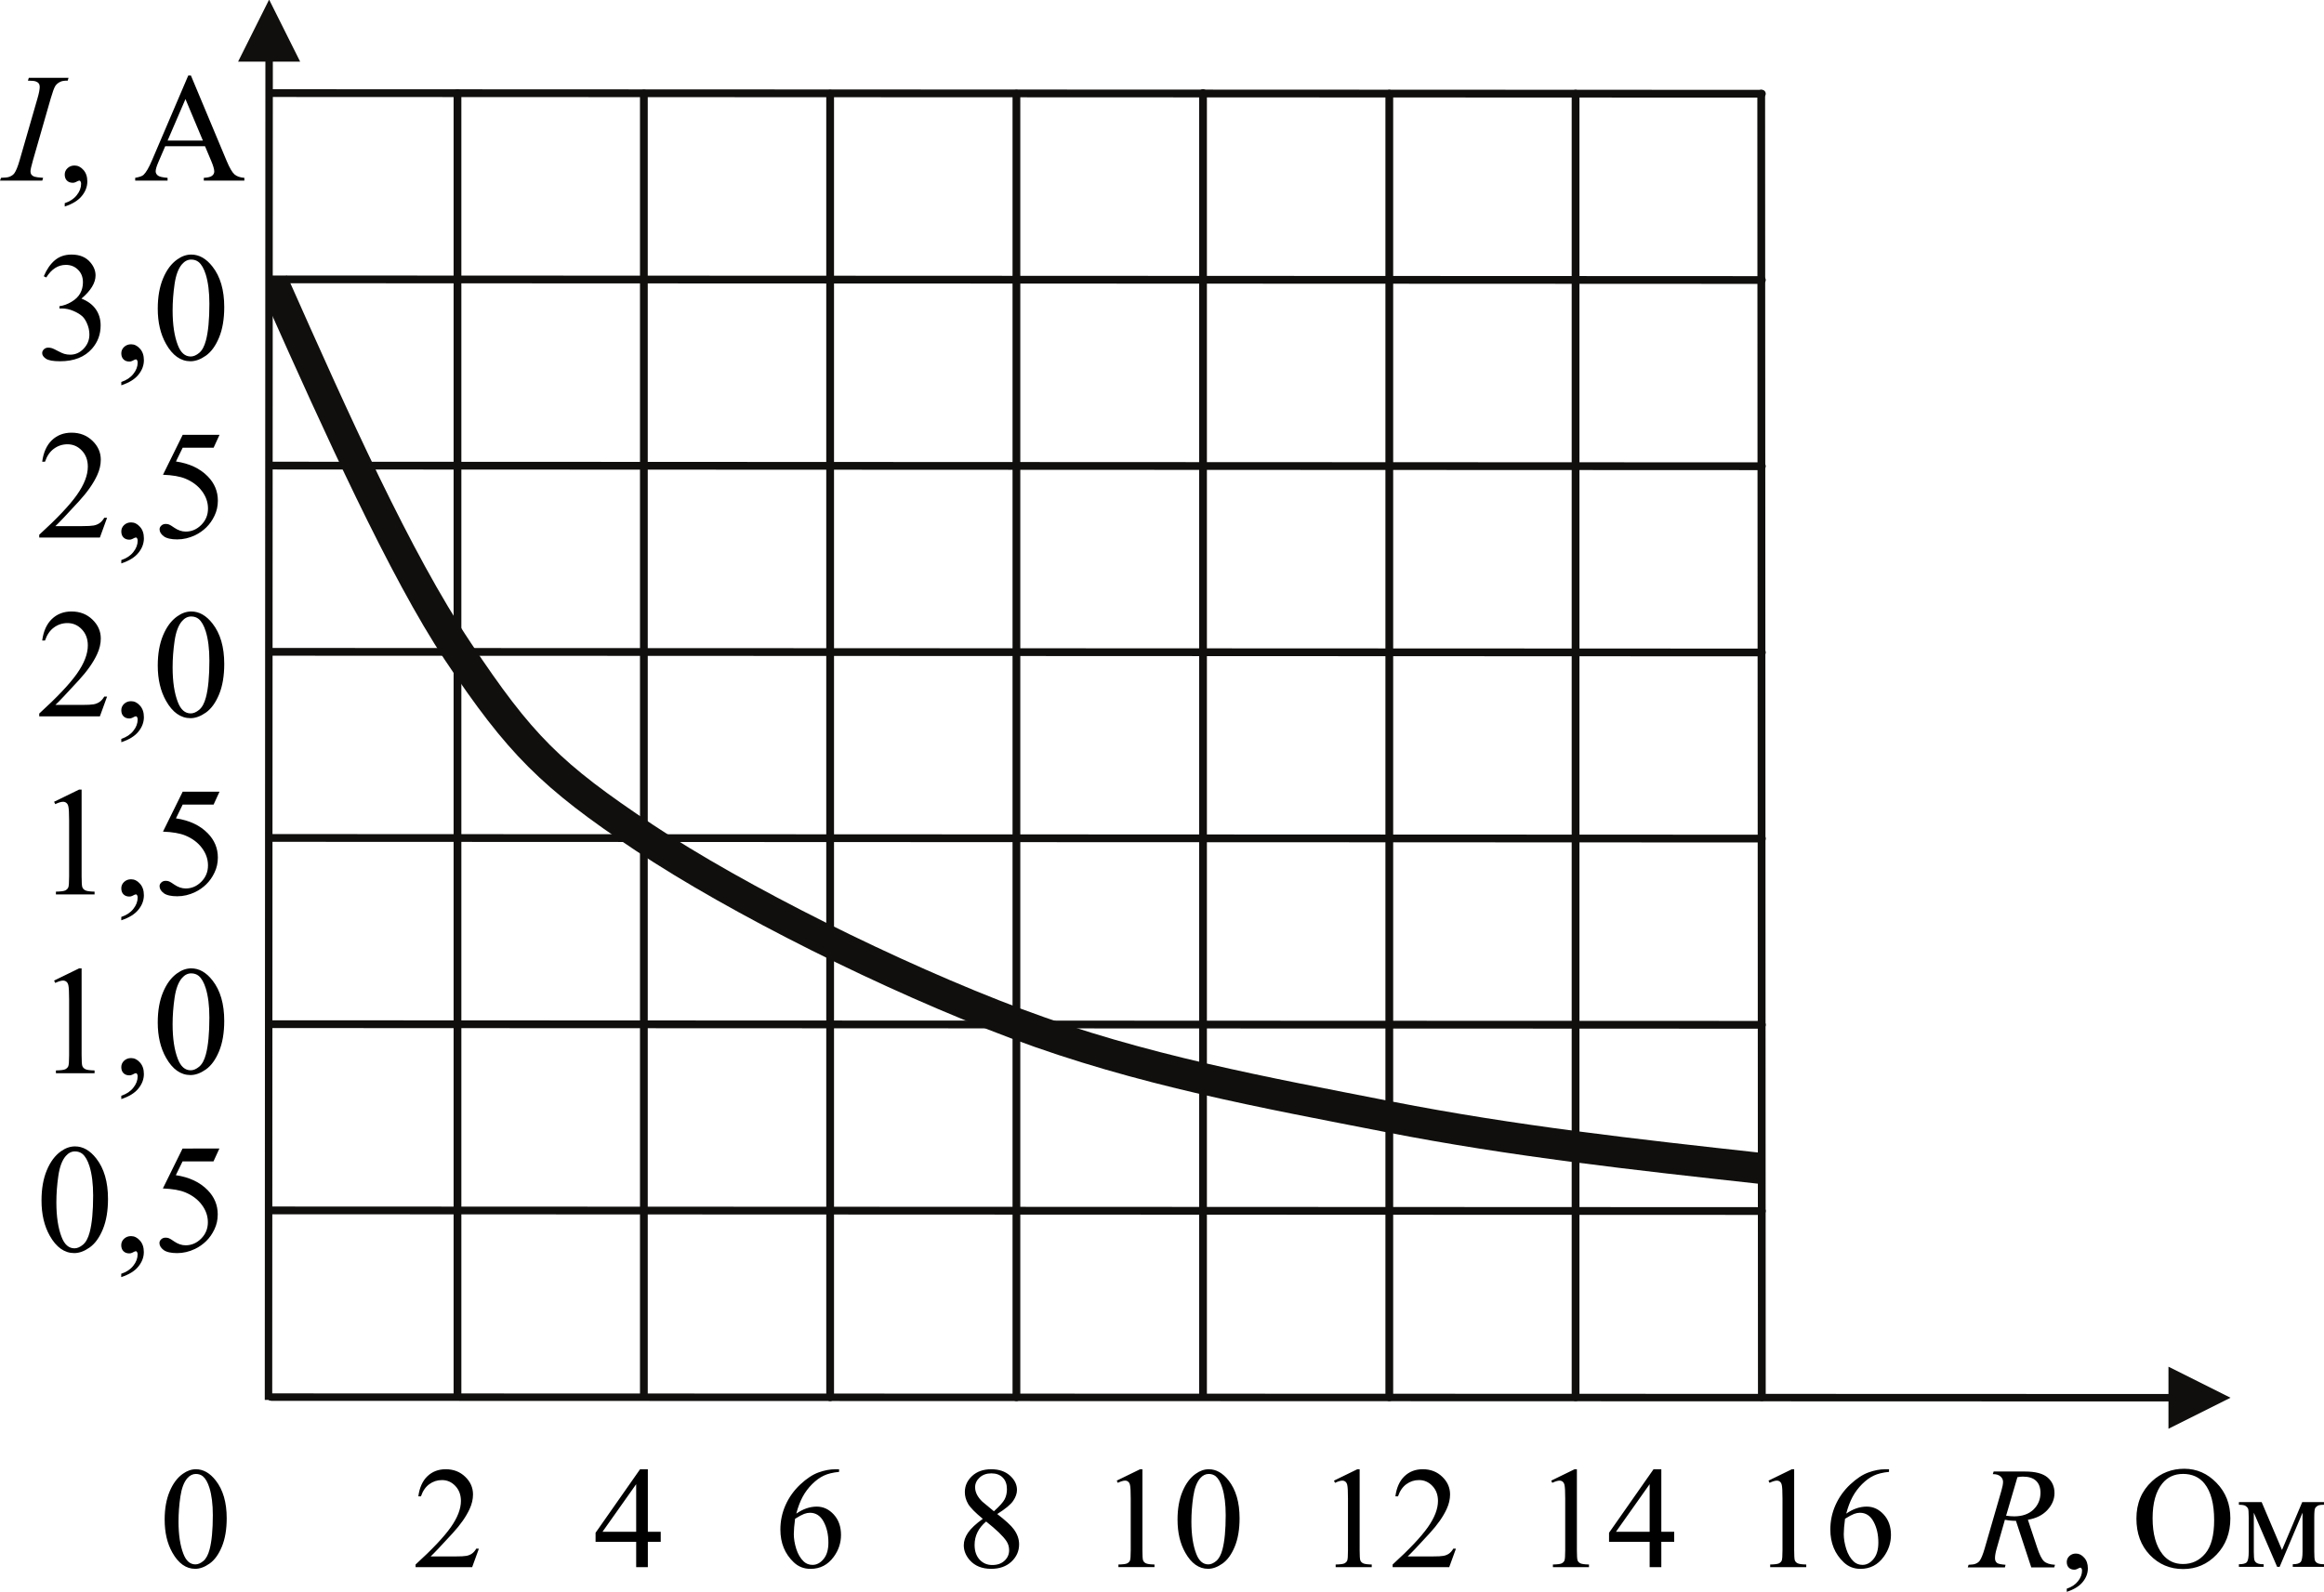 <svg width="209.6" height="143.6" version="1.1" viewBox="0 0 209.6 143.6" xmlns="http://www.w3.org/2000/svg"><defs><clipPath id="b"><path transform="translate(-325.5 -213.6)" d="m0 0h595.2v842h-595.2z"/></clipPath><clipPath id="a"><path transform="translate(-325.1 -209.9)" d="m0 0h595.2v842h-595.2z"/></clipPath></defs><g stroke-width="1.333"><path d="m3.89 16.04-0.075 0.253h-3.814l0.096-0.253q0.574-0.014 0.759-0.096 0.301-0.116 0.444-0.321 0.226-0.321 0.465-1.148l1.613-5.592q0.205-0.697 0.205-1.053 0-0.178-0.089-0.301t-0.273-0.185q-0.178-0.068-0.704-0.068l0.082-0.253h3.582l-0.075 0.253q-0.438-0.007-0.649 0.096-0.308 0.137-0.472 0.39-0.157 0.253-0.41 1.121l-1.606 5.592q-0.219 0.772-0.219 0.984 0 0.171 0.082 0.294 0.089 0.116 0.273 0.185 0.191 0.062 0.786 0.102z"/><path d="m5.838 18.63v-0.301q0.704-0.232 1.087-0.725 0.39-0.485 0.39-1.032 0-0.13-0.062-0.219-0.048-0.062-0.096-0.062-0.075 0-0.328 0.137-0.123 0.062-0.26 0.062-0.335 0-0.533-0.198t-0.198-0.547q0-0.335 0.253-0.574 0.26-0.239 0.629-0.239 0.451 0 0.8 0.397 0.355 0.39 0.355 1.039 0 0.704-0.492 1.306-0.485 0.608-1.545 0.957z"/><path d="m18.49 13.19h-3.589l-0.629 1.463q-0.232 0.54-0.232 0.807 0 0.212 0.198 0.376 0.205 0.157 0.875 0.205v0.253h-2.919v-0.253q0.581-0.102 0.752-0.267 0.349-0.328 0.772-1.333l3.261-7.629h0.239l3.227 7.711q0.39 0.93 0.704 1.21 0.321 0.273 0.889 0.308v0.253h-3.657v-0.253q0.554-0.027 0.745-0.185 0.198-0.157 0.198-0.383 0-0.301-0.273-0.95zm-0.191-0.506-1.572-3.746-1.613 3.746z"/><path d="m3.949 24.92q0.397-0.936 0.998-1.442 0.608-0.513 1.511-0.513 1.114 0 1.709 0.725 0.451 0.54 0.451 1.155 0 1.012-1.272 2.092 0.855 0.335 1.292 0.957 0.438 0.622 0.438 1.463 0 1.203-0.766 2.085-0.998 1.148-2.892 1.148-0.936 0-1.278-0.232-0.335-0.232-0.335-0.499 0-0.198 0.157-0.349 0.164-0.15 0.39-0.15 0.171 0 0.349 0.055 0.116 0.034 0.526 0.253 0.41 0.212 0.567 0.253 0.253 0.075 0.54 0.075 0.697 0 1.21-0.54 0.519-0.54 0.519-1.278 0-0.54-0.239-1.053-0.178-0.383-0.39-0.581-0.294-0.273-0.807-0.492-0.513-0.226-1.046-0.226h-0.219v-0.205q0.54-0.068 1.08-0.39 0.547-0.321 0.793-0.772t0.246-0.991q0-0.704-0.444-1.135-0.438-0.438-1.094-0.438-1.06 0-1.77 1.135zm6.991 9.837v-0.301q0.704-0.232 1.087-0.725 0.39-0.485 0.39-1.032 0-0.13-0.062-0.219-0.048-0.062-0.096-0.062-0.075 0-0.328 0.137-0.123 0.062-0.26 0.062-0.335 0-0.533-0.198t-0.198-0.547q0-0.335 0.253-0.574 0.26-0.239 0.629-0.239 0.451 0 0.8 0.397 0.355 0.39 0.355 1.039 0 0.704-0.492 1.306-0.485 0.608-1.545 0.957zm3.288-6.911q0-1.586 0.478-2.728 0.478-1.148 1.272-1.709 0.615-0.444 1.272-0.444 1.066 0 1.914 1.087 1.06 1.347 1.06 3.65 0 1.613-0.465 2.741t-1.19 1.641q-0.718 0.506-1.388 0.506-1.326 0-2.208-1.565-0.745-1.319-0.745-3.179zm1.34 0.171q0 1.914 0.472 3.124 0.39 1.019 1.162 1.019 0.369 0 0.766-0.328 0.397-0.335 0.602-1.114 0.314-1.176 0.314-3.315 0-1.586-0.328-2.646-0.246-0.786-0.636-1.114-0.28-0.226-0.677-0.226-0.465 0-0.827 0.417-0.492 0.567-0.67 1.784-0.178 1.217-0.178 2.399z"/><path d="m9.657 46.71-0.649 1.784h-5.469v-0.253q2.413-2.201 3.398-3.596t0.984-2.55q0-0.882-0.54-1.449-0.54-0.567-1.292-0.567-0.684 0-1.23 0.403-0.54 0.397-0.8 1.169h-0.253q0.171-1.265 0.875-1.941 0.711-0.677 1.77-0.677 1.128 0 1.88 0.725 0.759 0.725 0.759 1.709 0 0.704-0.328 1.408-0.506 1.107-1.641 2.345-1.702 1.859-2.126 2.242h2.42q0.738 0 1.032-0.055 0.301-0.055 0.54-0.219 0.239-0.171 0.417-0.478zm1.283 4.115v-0.301q0.704-0.232 1.087-0.725 0.39-0.485 0.39-1.032 0-0.13-0.062-0.219-0.048-0.062-0.096-0.062-0.075 0-0.328 0.137-0.123 0.062-0.26 0.062-0.335 0-0.533-0.198t-0.198-0.547q0-0.335 0.253-0.574 0.26-0.239 0.629-0.239 0.451 0 0.8 0.397 0.355 0.39 0.355 1.039 0 0.704-0.492 1.306-0.485 0.608-1.545 0.957zm8.859-11.6-0.533 1.162h-2.789l-0.608 1.244q1.812 0.267 2.871 1.347 0.909 0.93 0.909 2.188 0 0.731-0.301 1.354-0.294 0.622-0.745 1.06t-1.005 0.704q-0.786 0.376-1.613 0.376-0.834 0-1.217-0.28-0.376-0.287-0.376-0.629 0-0.191 0.157-0.335 0.157-0.15 0.397-0.15 0.178 0 0.308 0.055 0.137 0.055 0.458 0.28 0.513 0.355 1.039 0.355 0.8 0 1.401-0.602 0.608-0.608 0.608-1.477 0-0.841-0.54-1.565-0.54-0.731-1.49-1.128-0.745-0.308-2.03-0.355l1.777-3.602z"/><path d="m9.657 62.84-0.649 1.784h-5.469v-0.253q2.413-2.201 3.398-3.596 0.984-1.394 0.984-2.55 0-0.882-0.54-1.449-0.54-0.567-1.292-0.567-0.684 0-1.23 0.403-0.54 0.397-0.8 1.169h-0.253q0.171-1.265 0.875-1.941 0.711-0.677 1.77-0.677 1.128 0 1.88 0.725 0.759 0.725 0.759 1.709 0 0.704-0.328 1.408-0.506 1.107-1.641 2.345-1.702 1.859-2.126 2.242h2.42q0.738 0 1.032-0.055 0.301-0.055 0.54-0.219 0.239-0.171 0.417-0.478zm1.283 4.115v-0.301q0.704-0.232 1.087-0.725 0.39-0.485 0.39-1.032 0-0.13-0.062-0.219-0.048-0.062-0.096-0.062-0.075 0-0.328 0.137-0.123 0.062-0.26 0.062-0.335 0-0.533-0.198t-0.198-0.547q0-0.335 0.253-0.574 0.26-0.239 0.629-0.239 0.451 0 0.8 0.397 0.355 0.39 0.355 1.039 0 0.704-0.492 1.306-0.485 0.608-1.545 0.957zm3.288-6.911q0-1.586 0.478-2.728 0.478-1.148 1.272-1.709 0.615-0.444 1.272-0.444 1.066 0 1.914 1.087 1.06 1.347 1.06 3.65 0 1.613-0.465 2.741t-1.19 1.641q-0.718 0.506-1.388 0.506-1.326 0-2.208-1.565-0.745-1.319-0.745-3.179zm1.34 0.171q0 1.914 0.472 3.124 0.39 1.019 1.162 1.019 0.369 0 0.766-0.328 0.397-0.335 0.602-1.114 0.314-1.176 0.314-3.315 0-1.586-0.328-2.646-0.246-0.786-0.636-1.114-0.28-0.226-0.677-0.226-0.465 0-0.827 0.417-0.492 0.567-0.67 1.784-0.178 1.217-0.178 2.399z"/><path d="m4.878 72.33 2.256-1.101h0.226v7.827q0 0.779 0.062 0.971 0.068 0.191 0.273 0.294t0.834 0.116v0.253h-3.486v-0.253q0.656-0.014 0.848-0.109 0.191-0.102 0.267-0.267 0.075-0.171 0.075-1.005v-5.004q0-1.012-0.068-1.299-0.048-0.219-0.178-0.321-0.123-0.102-0.301-0.102-0.253 0-0.704 0.212zm6.061 10.69v-0.301q0.704-0.232 1.087-0.725 0.39-0.485 0.39-1.032 0-0.13-0.062-0.219-0.048-0.061-0.096-0.061-0.075 0-0.328 0.137-0.123 0.061-0.26 0.061-0.335 0-0.533-0.198t-0.198-0.547q0-0.335 0.253-0.574 0.26-0.239 0.629-0.239 0.451 0 0.8 0.397 0.355 0.39 0.355 1.039 0 0.704-0.492 1.306-0.485 0.608-1.545 0.957zm8.859-11.6-0.533 1.162h-2.789l-0.608 1.244q1.812 0.267 2.871 1.347 0.909 0.93 0.909 2.188 0 0.731-0.301 1.354-0.294 0.622-0.745 1.06t-1.005 0.704q-0.786 0.376-1.613 0.376-0.834 0-1.217-0.28-0.376-0.287-0.376-0.629 0-0.191 0.157-0.335 0.157-0.15 0.397-0.15 0.178 0 0.308 0.055 0.137 0.055 0.458 0.28 0.513 0.355 1.039 0.355 0.8 0 1.401-0.602 0.608-0.608 0.608-1.477 0-0.841-0.54-1.565-0.54-0.731-1.49-1.128-0.745-0.308-2.03-0.355l1.777-3.602z"/><path d="m4.878 88.46 2.256-1.101h0.226v7.827q0 0.779 0.062 0.971 0.068 0.191 0.273 0.294t0.834 0.116v0.253h-3.486v-0.253q0.656-0.014 0.848-0.109 0.191-0.102 0.267-0.267 0.075-0.171 0.075-1.005v-5.004q0-1.012-0.068-1.299-0.048-0.219-0.178-0.321-0.123-0.102-0.301-0.102-0.253 0-0.704 0.212zm6.061 10.69v-0.301q0.704-0.232 1.087-0.725 0.39-0.485 0.39-1.032 0-0.13-0.062-0.219-0.048-0.061-0.096-0.061-0.075 0-0.328 0.137-0.123 0.061-0.26 0.061-0.335 0-0.533-0.198-0.198-0.198-0.198-0.547 0-0.335 0.253-0.574 0.26-0.239 0.629-0.239 0.451 0 0.8 0.397 0.355 0.39 0.355 1.039 0 0.704-0.492 1.306-0.485 0.608-1.545 0.957zm3.288-6.911q0-1.586 0.478-2.728 0.478-1.148 1.272-1.709 0.615-0.444 1.272-0.444 1.066 0 1.914 1.087 1.06 1.347 1.06 3.65 0 1.613-0.465 2.741t-1.19 1.641q-0.718 0.506-1.388 0.506-1.326 0-2.208-1.565-0.745-1.319-0.745-3.179zm1.34 0.171q0 1.914 0.472 3.124 0.39 1.019 1.162 1.019 0.369 0 0.766-0.328 0.397-0.335 0.602-1.114 0.314-1.176 0.314-3.315 0-1.586-0.328-2.646-0.246-0.786-0.636-1.114-0.28-0.226-0.677-0.226-0.465 0-0.827 0.417-0.492 0.567-0.67 1.784-0.178 1.217-0.178 2.399z"/><path d="m3.744 108.3q0-1.586 0.478-2.728 0.478-1.148 1.272-1.709 0.615-0.444 1.272-0.444 1.066 0 1.914 1.087 1.06 1.347 1.06 3.65 0 1.613-0.465 2.741t-1.19 1.641q-0.718 0.506-1.388 0.506-1.326 0-2.208-1.565-0.745-1.319-0.745-3.179zm1.34 0.171q0 1.914 0.472 3.124 0.39 1.019 1.162 1.019 0.369 0 0.766-0.328 0.397-0.335 0.602-1.114 0.314-1.176 0.314-3.315 0-1.586-0.328-2.646-0.246-0.786-0.636-1.114-0.28-0.226-0.677-0.226-0.465 0-0.827 0.417-0.492 0.567-0.67 1.784-0.178 1.217-0.178 2.399zm5.85 6.74v-0.301q0.704-0.232 1.087-0.725 0.39-0.485 0.39-1.032 0-0.13-0.062-0.219-0.048-0.061-0.096-0.061-0.075 0-0.328 0.137-0.123 0.061-0.26 0.061-0.335 0-0.533-0.198-0.198-0.198-0.198-0.547 0-0.335 0.253-0.574 0.26-0.239 0.629-0.239 0.451 0 0.8 0.397 0.355 0.39 0.355 1.039 0 0.704-0.492 1.306-0.485 0.608-1.545 0.957zm8.853-11.6-0.533 1.162h-2.789l-0.608 1.244q1.812 0.267 2.871 1.347 0.909 0.93 0.909 2.188 0 0.731-0.301 1.354-0.294 0.622-0.745 1.06t-1.005 0.704q-0.786 0.376-1.613 0.376-0.834 0-1.217-0.28-0.376-0.287-0.376-0.629 0-0.191 0.157-0.335 0.157-0.15 0.397-0.15 0.178 0 0.308 0.055 0.137 0.055 0.458 0.28 0.513 0.355 1.039 0.355 0.8 0 1.401-0.602 0.608-0.608 0.608-1.477 0-0.841-0.54-1.565-0.54-0.731-1.49-1.128-0.745-0.308-2.03-0.355l1.777-3.602z"/></g><path transform="matrix(.933 0 0 -.933 24.46 125.7)" d="m0 0 184.3-0.06 0.3-0.12 0.12-0.24-0.12-0.24-0.3-0.12-184.3 0.06-0.24 0.06-0.12 0.3 0.12 0.24zm183.4 2.58 6-3-6-3" clip-path="url(#b)" fill="#100f0d"/><path transform="matrix(.933 0 0 -.933 23.88 129.1)" d="m0 3.009 0.06 130.4 0.06 0.24 0.3 0.12 0.24-0.12 0.12-0.24-0.06-130.4zm-2.58 129.4 3 6 3-6" clip-path="url(#a)" fill="#100f0d"/><g stroke-width="1.333"><path d="m14.85 137.1q0-1.48 0.447-2.546 0.447-1.072 1.187-1.595 0.574-0.415 1.187-0.415 0.995 0 1.786 1.014 0.989 1.257 0.989 3.407 0 1.506-0.434 2.558t-1.11 1.531q-0.67 0.472-1.295 0.472-1.238 0-2.061-1.461-0.695-1.231-0.695-2.967zm1.25 0.16q0 1.786 0.44 2.916 0.364 0.951 1.085 0.951 0.344 0 0.715-0.306 0.37-0.313 0.561-1.04 0.293-1.097 0.293-3.094 0-1.48-0.306-2.469-0.23-0.734-0.593-1.04-0.262-0.21-0.632-0.21-0.434 0-0.772 0.389-0.459 0.53-0.625 1.665t-0.166 2.239zm27.09 2.45-0.606 1.665h-5.104v-0.236q2.252-2.054 3.171-3.356 0.919-1.302 0.919-2.38 0-0.823-0.504-1.353t-1.206-0.53q-0.638 0-1.148 0.376-0.504 0.37-0.747 1.091h-0.236q0.16-1.18 0.817-1.812 0.663-0.632 1.652-0.632 1.053 0 1.754 0.676 0.708 0.676 0.708 1.595 0 0.657-0.306 1.314-0.472 1.034-1.531 2.188-1.589 1.735-1.984 2.093h2.259q0.689 0 0.963-0.051 0.281-0.051 0.504-0.204 0.223-0.16 0.389-0.447zm16.4-1.525v0.906h-1.161v2.284h-1.053v-2.284h-3.662v-0.817l4.013-5.729h0.702v5.64zm-2.214 0v-4.294l-3.037 4.294zm18.3-5.64v0.236q-0.842 0.083-1.378 0.338-0.53 0.249-1.053 0.766-0.517 0.517-0.861 1.155-0.338 0.632-0.568 1.506 0.919-0.632 1.844-0.632 0.887 0 1.538 0.715 0.651 0.715 0.651 1.838 0 1.085-0.657 1.978-0.791 1.085-2.093 1.085-0.887 0-1.506-0.587-1.212-1.142-1.212-2.96 0-1.161 0.466-2.208 0.466-1.046 1.327-1.857 0.868-0.81 1.659-1.091 0.791-0.281 1.474-0.281zm-3.968 4.466q-0.115 0.861-0.115 1.391 0 0.613 0.223 1.333 0.23 0.715 0.676 1.136 0.325 0.3 0.791 0.3 0.555 0 0.989-0.523 0.44-0.523 0.44-1.493 0-1.091-0.434-1.888-0.434-0.797-1.231-0.797-0.242 0-0.523 0.102-0.274 0.102-0.817 0.44zm16.93 6e-3q-1.027-0.842-1.327-1.353-0.293-0.51-0.293-1.059 0-0.842 0.651-1.448 0.651-0.613 1.729-0.613 1.046 0 1.684 0.568 0.638 0.568 0.638 1.295 0 0.485-0.344 0.989t-1.436 1.187q1.123 0.868 1.487 1.365 0.485 0.651 0.485 1.372 0 0.912-0.695 1.563-0.695 0.644-1.825 0.644-1.231 0-1.92-0.772-0.549-0.619-0.549-1.353 0-0.574 0.383-1.136 0.389-0.568 1.333-1.25zm1.002-0.683q0.766-0.689 0.97-1.085 0.204-0.402 0.204-0.906 0-0.67-0.376-1.046-0.376-0.383-1.027-0.383t-1.059 0.376q-0.408 0.376-0.408 0.88 0 0.332 0.166 0.663 0.172 0.332 0.485 0.632zm-0.702 0.925q-0.53 0.447-0.785 0.976-0.255 0.523-0.255 1.136 0 0.823 0.447 1.321 0.453 0.491 1.148 0.491 0.689 0 1.104-0.389 0.415-0.389 0.415-0.944 0-0.459-0.242-0.823-0.453-0.676-1.831-1.767zm11.78-3.688 2.105-1.027h0.21v7.305q0 0.727 0.057 0.906 0.064 0.179 0.255 0.274 0.191 0.096 0.778 0.108v0.236h-3.254v-0.236q0.613-0.013 0.791-0.102 0.179-0.096 0.249-0.249 0.07-0.16 0.07-0.938v-4.67q0-0.944-0.064-1.212-0.045-0.204-0.166-0.3-0.115-0.096-0.281-0.096-0.236 0-0.657 0.198zm5.482 3.528q0-1.48 0.447-2.546 0.447-1.072 1.187-1.595 0.574-0.415 1.187-0.415 0.995 0 1.786 1.014 0.989 1.257 0.989 3.407 0 1.506-0.434 2.558-0.434 1.053-1.11 1.531-0.67 0.472-1.295 0.472-1.238 0-2.061-1.461-0.695-1.231-0.695-2.967zm1.25 0.16q0 1.786 0.44 2.916 0.364 0.951 1.085 0.951 0.344 0 0.715-0.306 0.37-0.313 0.561-1.04 0.293-1.097 0.293-3.094 0-1.48-0.306-2.469-0.23-0.734-0.593-1.04-0.262-0.21-0.632-0.21-0.434 0-0.772 0.389-0.459 0.53-0.625 1.665t-0.166 2.239zm12.86-3.688 2.105-1.027h0.211v7.305q0 0.727 0.057 0.906 0.064 0.179 0.255 0.274 0.191 0.096 0.778 0.108v0.236h-3.254v-0.236q0.613-0.013 0.791-0.102 0.179-0.096 0.249-0.249 0.07-0.16 0.07-0.938v-4.67q0-0.944-0.064-1.212-0.045-0.204-0.166-0.3-0.115-0.096-0.281-0.096-0.236 0-0.657 0.198zm11 6.138-0.606 1.665h-5.104v-0.236q2.252-2.054 3.171-3.356 0.919-1.302 0.919-2.38 0-0.823-0.504-1.353t-1.206-0.53q-0.638 0-1.148 0.376-0.504 0.37-0.747 1.091h-0.236q0.16-1.18 0.817-1.812 0.663-0.632 1.652-0.632 1.053 0 1.754 0.676 0.708 0.676 0.708 1.595 0 0.657-0.306 1.314-0.472 1.034-1.531 2.188-1.589 1.735-1.984 2.093h2.259q0.689 0 0.963-0.051 0.281-0.051 0.504-0.204 0.223-0.16 0.389-0.447zm8.594-6.138 2.105-1.027h0.21v7.305q0 0.727 0.057 0.906 0.064 0.179 0.255 0.274 0.191 0.096 0.778 0.108v0.236h-3.254v-0.236q0.613-0.013 0.791-0.102 0.179-0.096 0.249-0.249 0.07-0.16 0.07-0.938v-4.67q0-0.944-0.064-1.212-0.045-0.204-0.166-0.3-0.115-0.096-0.281-0.096-0.236 0-0.657 0.198zm11.09 4.613v0.906h-1.161v2.284h-1.053v-2.284h-3.662v-0.817l4.013-5.729h0.702v5.64zm-2.214 0v-4.294l-3.037 4.294zm10.72-4.613 2.105-1.027h0.21v7.305q0 0.727 0.057 0.906 0.064 0.179 0.255 0.274t0.778 0.108v0.236h-3.254v-0.236q0.613-0.013 0.791-0.102 0.179-0.096 0.249-0.249 0.07-0.16 0.07-0.938v-4.67q0-0.944-0.064-1.212-0.045-0.204-0.166-0.3-0.115-0.096-0.281-0.096-0.236 0-0.657 0.198zm10.87-1.027v0.236q-0.842 0.083-1.378 0.338-0.53 0.249-1.053 0.766-0.517 0.517-0.861 1.155-0.338 0.632-0.568 1.506 0.919-0.632 1.844-0.632 0.887 0 1.538 0.715 0.651 0.715 0.651 1.838 0 1.085-0.657 1.978-0.791 1.085-2.093 1.085-0.887 0-1.506-0.587-1.212-1.142-1.212-2.96 0-1.161 0.466-2.208 0.466-1.046 1.327-1.857 0.868-0.81 1.659-1.091 0.791-0.281 1.474-0.281zm-3.968 4.466q-0.115 0.861-0.115 1.391 0 0.613 0.223 1.333 0.23 0.715 0.676 1.136 0.325 0.3 0.791 0.3 0.555 0 0.989-0.523 0.44-0.523 0.44-1.493 0-1.091-0.434-1.888-0.434-0.797-1.231-0.797-0.242 0-0.523 0.102-0.274 0.102-0.817 0.44z"/><path d="m183.2 141.4-1.384-4.204q-0.485 6e-3 -0.995-0.096l-0.747 2.616q-0.147 0.51-0.147 0.861 0 0.268 0.185 0.421 0.14 0.115 0.766 0.166l-0.057 0.236h-3.35l0.07-0.236q0.472-0.019 0.638-0.096 0.262-0.108 0.383-0.293 0.204-0.3 0.427-1.059l1.512-5.225q0.153-0.523 0.153-0.81 0-0.293-0.242-0.498-0.236-0.204-0.683-0.198l0.077-0.236h2.82q1.416 0 2.042 0.536 0.625 0.536 0.625 1.41 0 0.836-0.644 1.531-0.638 0.689-1.754 0.874l0.842 2.533q0.306 0.931 0.613 1.212 0.306 0.281 0.989 0.319l-0.07 0.236zm-2.271-4.664q0.408 0.057 0.727 0.057 1.097 0 1.735-0.606 0.638-0.613 0.638-1.518 0-0.708-0.402-1.085-0.396-0.376-1.193-0.376-0.204 0-0.485 0.051z"/><path d="m186.4 143.6v-0.281q0.657-0.217 1.014-0.676 0.364-0.453 0.364-0.963 0-0.121-0.057-0.204-0.045-0.057-0.089-0.057-0.07 0-0.306 0.128-0.115 0.057-0.242 0.057-0.313 0-0.498-0.185-0.185-0.185-0.185-0.51 0-0.313 0.236-0.536 0.242-0.223 0.587-0.223 0.421 0 0.747 0.37 0.332 0.364 0.332 0.97 0 0.657-0.459 1.219-0.453 0.568-1.442 0.893z"/><path d="m197 132.5q1.684 0 2.916 1.282 1.238 1.276 1.238 3.19 0 1.972-1.244 3.273-1.244 1.302-3.011 1.302-1.786 0-3.005-1.27-1.212-1.27-1.212-3.286 0-2.061 1.404-3.362 1.219-1.129 2.916-1.129zm-0.121 0.466q-1.161 0-1.863 0.861-0.874 1.072-0.874 3.139 0 2.118 0.906 3.26 0.695 0.868 1.838 0.868 1.219 0 2.01-0.951 0.797-0.951 0.797-2.999 0-2.22-0.874-3.311-0.702-0.868-1.94-0.868zm8.933 6.859 1.825-4.319h1.972v0.242q-0.434 0-0.581 0.089-0.14 0.083-0.223 0.21-0.083 0.128-0.083 0.829v3.101q0 0.606 0.057 0.785 0.064 0.172 0.249 0.262 0.191 0.089 0.581 0.089v0.236h-2.826v-0.236q0.523 0 0.702-0.191 0.179-0.198 0.179-0.944v-3.515l-2.067 4.887h-0.223l-2.105-4.887v3.515q0 0.606 0.064 0.785 0.064 0.172 0.249 0.262 0.185 0.089 0.574 0.089v0.236h-2.233v-0.236q0.568 0 0.727-0.204 0.16-0.211 0.16-0.931v-3.101q0-0.683-0.07-0.804-0.07-0.128-0.217-0.223-0.147-0.102-0.6-0.102v-0.242h2.054z"/></g><g fill="#100f0d" stroke-linejoin="round" stroke-miterlimit="10" stroke-width=".933"><g stroke-linecap="round"><path d="m158.9 59.21-134.4-0.057a0.35 0.35 0 0 1-0.35-0.35 0.35 0.35 0 0 1 0.35-0.35l134.4 0.057a0.35 0.35 0 0 1 0.35 0.35 0.35 0.35 0 0 1-0.35 0.35z" color="#000000" style="-inkscape-stroke:none"/><path d="m158.9 8.806-134.4-0.057a0.35 0.35 0 0 1-0.35-0.35 0.35 0.35 0 0 1 0.35-0.35l134.4 0.057a0.35 0.35 0 0 1 0.35 0.35 0.35 0.35 0 0 1-0.35 0.35z" color="#000000" style="-inkscape-stroke:none"/><path d="m158.9 25.61-134.4-0.057a0.35 0.35 0 0 1-0.35-0.35 0.35 0.35 0 0 1 0.35-0.35l134.4 0.057a0.35 0.35 0 0 1 0.35 0.35 0.35 0.35 0 0 1-0.35 0.35z" color="#000000" style="-inkscape-stroke:none"/><path d="m158.9 42.41-134.4-0.057a0.35 0.35 0 0 1-0.35-0.35 0.35 0.35 0 0 1 0.35-0.35l134.4 0.057a0.35 0.35 0 0 1 0.35 0.35 0.35 0.35 0 0 1-0.35 0.35z" color="#000000" style="-inkscape-stroke:none"/><path d="m158.9 109.6-134.4-0.057a0.35 0.35 0 0 1-0.35-0.35 0.35 0.35 0 0 1 0.35-0.35l134.4 0.057a0.35 0.35 0 0 1 0.35 0.35 0.35 0.35 0 0 1-0.35 0.35z" color="#000000" style="-inkscape-stroke:none"/><path d="m158.9 92.8-134.4-0.057a0.35 0.35 0 0 1-0.35-0.35 0.35 0.35 0 0 1 0.35-0.35l134.4 0.057a0.35 0.35 0 0 1 0.35 0.35 0.35 0.35 0 0 1-0.35 0.35z" color="#000000" style="-inkscape-stroke:none"/><path d="m158.9 76-134.4-0.057a0.35 0.35 0 0 1-0.35-0.35 0.35 0.35 0 0 1 0.35-0.35l134.4 0.057a0.35 0.35 0 0 1 0.35 0.35 0.35 0.35 0 0 1-0.35 0.35z" color="#000000" style="-inkscape-stroke:none"/><path d="m158.9 126.4c-0.193 0-0.35-0.157-0.35-0.35l-0.057-117.6c0-0.193 0.157-0.35 0.35-0.35s0.35 0.157 0.35 0.35l0.057 117.6c0 0.193-0.157 0.35-0.35 0.35z" color="#000000" style="-inkscape-stroke:none"/><path d="m41.26 126.3c-0.193 0-0.35-0.116-0.35-0.309v-117.6c0-0.193 0.157-0.35 0.35-0.35s0.35 0.157 0.35 0.35v117.6c0 0.193-0.157 0.309-0.35 0.309z" color="#000000" style="-inkscape-stroke:none"/><path d="m58.07 126.3c-0.193 0-0.35-0.075-0.35-0.269v-117.6c0-0.193 0.157-0.35 0.35-0.35s0.35 0.157 0.35 0.35v117.6c0 0.193-0.157 0.269-0.35 0.269z" color="#000000" style="-inkscape-stroke:none"/><path d="m74.87 126.4a0.35 0.35 0 0 1-0.35-0.35v-117.6a0.35 0.35 0 0 1 0.35-0.35 0.35 0.35 0 0 1 0.35 0.35v117.6a0.35 0.35 0 0 1-0.35 0.35z" color="#000000" style="-inkscape-stroke:none"/><path d="m91.67 126.4a0.35 0.35 0 0 1-0.35-0.35v-117.6a0.35 0.35 0 0 1 0.35-0.35 0.35 0.35 0 0 1 0.35 0.35v117.6a0.35 0.35 0 0 1-0.35 0.35z" color="#000000" style="-inkscape-stroke:none"/><path d="m108.5 126.3c-0.193 0-0.35-0.112-0.35-0.305v-117.6c0-0.193 0.157-0.35 0.35-0.35s0.35 0.157 0.35 0.35v117.6c0 0.193-0.157 0.305-0.35 0.305z" color="#000000" style="-inkscape-stroke:none"/><path d="m125.3 126.4a0.35 0.35 0 0 1-0.35-0.35v-117.6a0.35 0.35 0 0 1 0.35-0.35 0.35 0.35 0 0 1 0.35 0.35v117.6a0.35 0.35 0 0 1-0.35 0.35z" color="#000000" style="-inkscape-stroke:none"/><path d="m142.1 126.4a0.35 0.35 0 0 1-0.35-0.35v-117.6a0.35 0.35 0 0 1 0.35-0.35 0.35 0.35 0 0 1 0.35 0.35v117.6a0.35 0.35 0 0 1-0.35 0.35z" color="#000000" style="-inkscape-stroke:none"/></g><path d="m158.7 106.8c-11.2-1.232-22.47-2.466-33.69-4.665-11.13-2.181-22.47-4.207-33.82-8.464-11.32-4.245-25.34-11.25-33.88-16.95-8.46-5.64-11.55-8.729-17.19-17.19-4.96-7.44-11.07-20.99-15.92-31.86l0.025-2.461 1.661-0.34c5.6 12.6 11.09 24.89 16.57 33.11 5.56 8.34 8.071 10.85 16.41 16.41 8.251 5.5 22.24 12.5 33.32 16.65 11.05 4.143 22.22 6.149 33.38 8.336 11.07 2.169 22.12 3.398 33.32 4.63z" color="#000000" style="-inkscape-stroke:none"/></g></svg>
